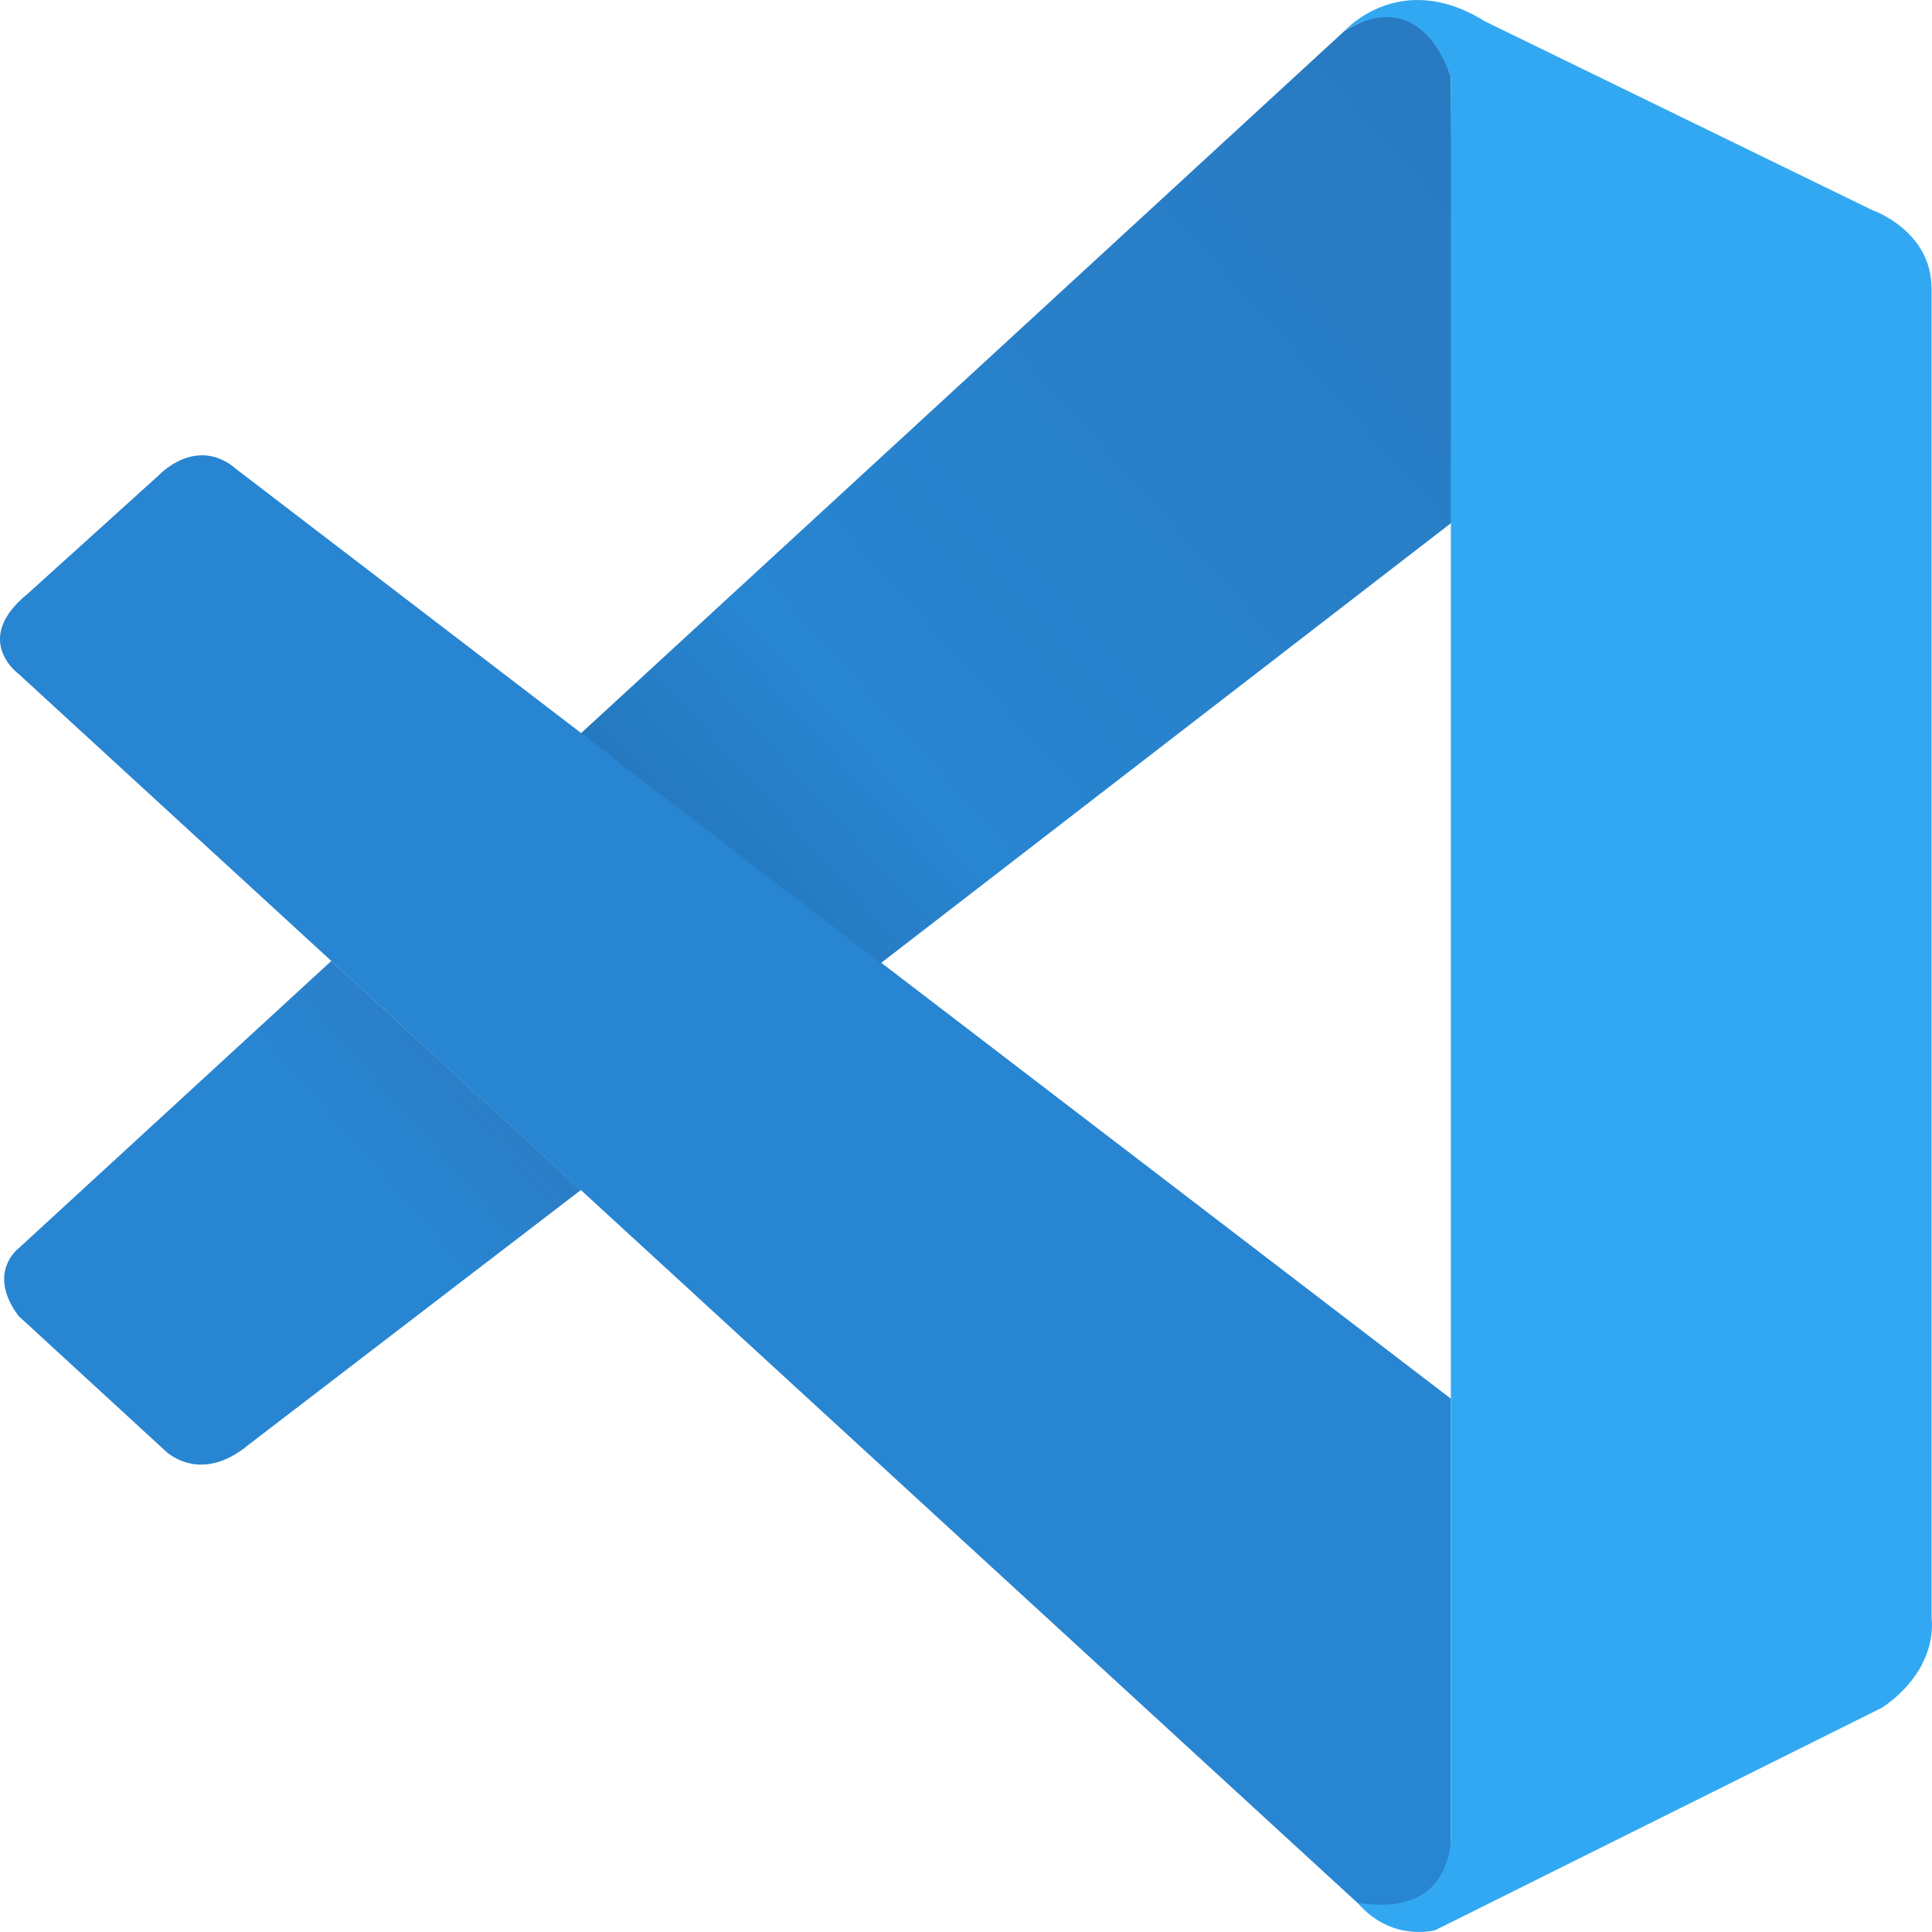 <?xml version="1.0" encoding="UTF-8" standalone="no"?>
<svg
   fill="none"
   height="24"
   viewBox="0 0 24 24"
   width="24"
   version="1.1"
   id="svg4"
   sodipodi:docname="visual studio code.svg"
   inkscape:version="1.4 (1:1.4+202410161351+e7c3feb100)"
   xmlns:inkscape="http://www.inkscape.org/namespaces/inkscape"
   xmlns:sodipodi="http://sodipodi.sourceforge.net/DTD/sodipodi-0.dtd"
   xmlns:xlink="http://www.w3.org/1999/xlink"
   xmlns="http://www.w3.org/2000/svg"
   xmlns:svg="http://www.w3.org/2000/svg">
  <defs
     id="defs4">
    <linearGradient
       id="linearGradient6"
       inkscape:collect="always">
      <stop
         style="stop-color:#280000;stop-opacity:0.53;"
         offset="0"
         id="stop8" />
      <stop
         style="stop-color:#2879bf;stop-opacity:1;"
         offset="0.085"
         id="stop9" />
      <stop
         style="stop-color:#2885d1;stop-opacity:1;"
         offset="0.373"
         id="stop6" />
      <stop
         style="stop-color:#000000;stop-opacity:0.996;"
         offset="1"
         id="stop7" />
    </linearGradient>
    <linearGradient
       id="linearGradient4"
       inkscape:collect="always">
      <stop
         style="stop-color:#2885d1;stop-opacity:1;"
         offset="0"
         id="stop4" />
      <stop
         style="stop-color:#000041;stop-opacity:0.666;"
         offset="1"
         id="stop5" />
    </linearGradient>
    <linearGradient
       inkscape:collect="always"
       xlink:href="#linearGradient4"
       id="linearGradient5"
       x1="4.583"
       y1="14.413"
       x2="20.944"
       y2="0.033"
       gradientUnits="userSpaceOnUse" />
    <linearGradient
       inkscape:collect="always"
       xlink:href="#linearGradient6"
       id="linearGradient7"
       x1="22.307"
       y1="-1.912"
       x2="-9.693"
       y2="26.928"
       gradientUnits="userSpaceOnUse" />
  </defs>
  <sodipodi:namedview
     id="namedview4"
     pagecolor="#ffffff"
     bordercolor="#000000"
     borderopacity="0.25"
     inkscape:showpageshadow="2"
     inkscape:pageopacity="0.0"
     inkscape:pagecheckerboard="true"
     inkscape:deskcolor="#d1d1d1"
     inkscape:zoom="7.6666667"
     inkscape:cx="-14.543478"
     inkscape:cy="14.347826"
     inkscape:window-width="1159"
     inkscape:window-height="992"
     inkscape:window-x="28"
     inkscape:window-y="444"
     inkscape:window-maximized="0"
     inkscape:current-layer="svg4" />
  <path
     d="M0.228 8.369C0.228 8.369 -0.356 7.943 0.345 7.375L1.98 5.897C1.98 5.897 2.447 5.4 2.942 5.833L18.023 17.375V22.909C18.023 22.909 18.016 23.779 16.912 23.683L0.228 8.369Z"
     fill="black"
     id="path1"
     style="fill:#2885d1;fill-opacity:1" />
  <path
     d="m 4.116,11.937 -3.887,3.572 c 0,0 -0.399,0.3 0,0.837 l 1.805,1.659 c 0,0 0.429,0.465 1.062,-0.064 l 4.121,-3.159 z"
     fill="black"
     id="path2"
     style="fill:url(#linearGradient5)"
     sodipodi:nodetypes="ccccccc" />
  <path
     d="M10.94 11.966L18.069 6.464L18.023 0.959C18.023 0.959 17.718 -0.243 16.703 0.383L7.216 9.11L10.94 11.966Z"
     fill="black"
     id="path3"
     style="fill:url(#linearGradient7);fill-opacity:1" />
  <path
     d="M16.912 23.69C17.326 24.118 17.828 23.978 17.828 23.978L23.384 21.211C24.095 20.721 23.995 20.113 23.995 20.113V3.588C23.995 2.862 23.26 2.611 23.26 2.611L18.444 0.264C17.392 -0.393 16.703 0.383 16.703 0.383C16.703 0.383 17.589 -0.262 18.023 0.959L18.023 22.809C18.023 22.959 17.991 23.107 17.928 23.239C17.801 23.498 17.526 23.739 16.866 23.638L16.912 23.69Z"
     fill="black"
     id="path4"
     style="fill:#33a8f2;fill-opacity:1" />
</svg>
